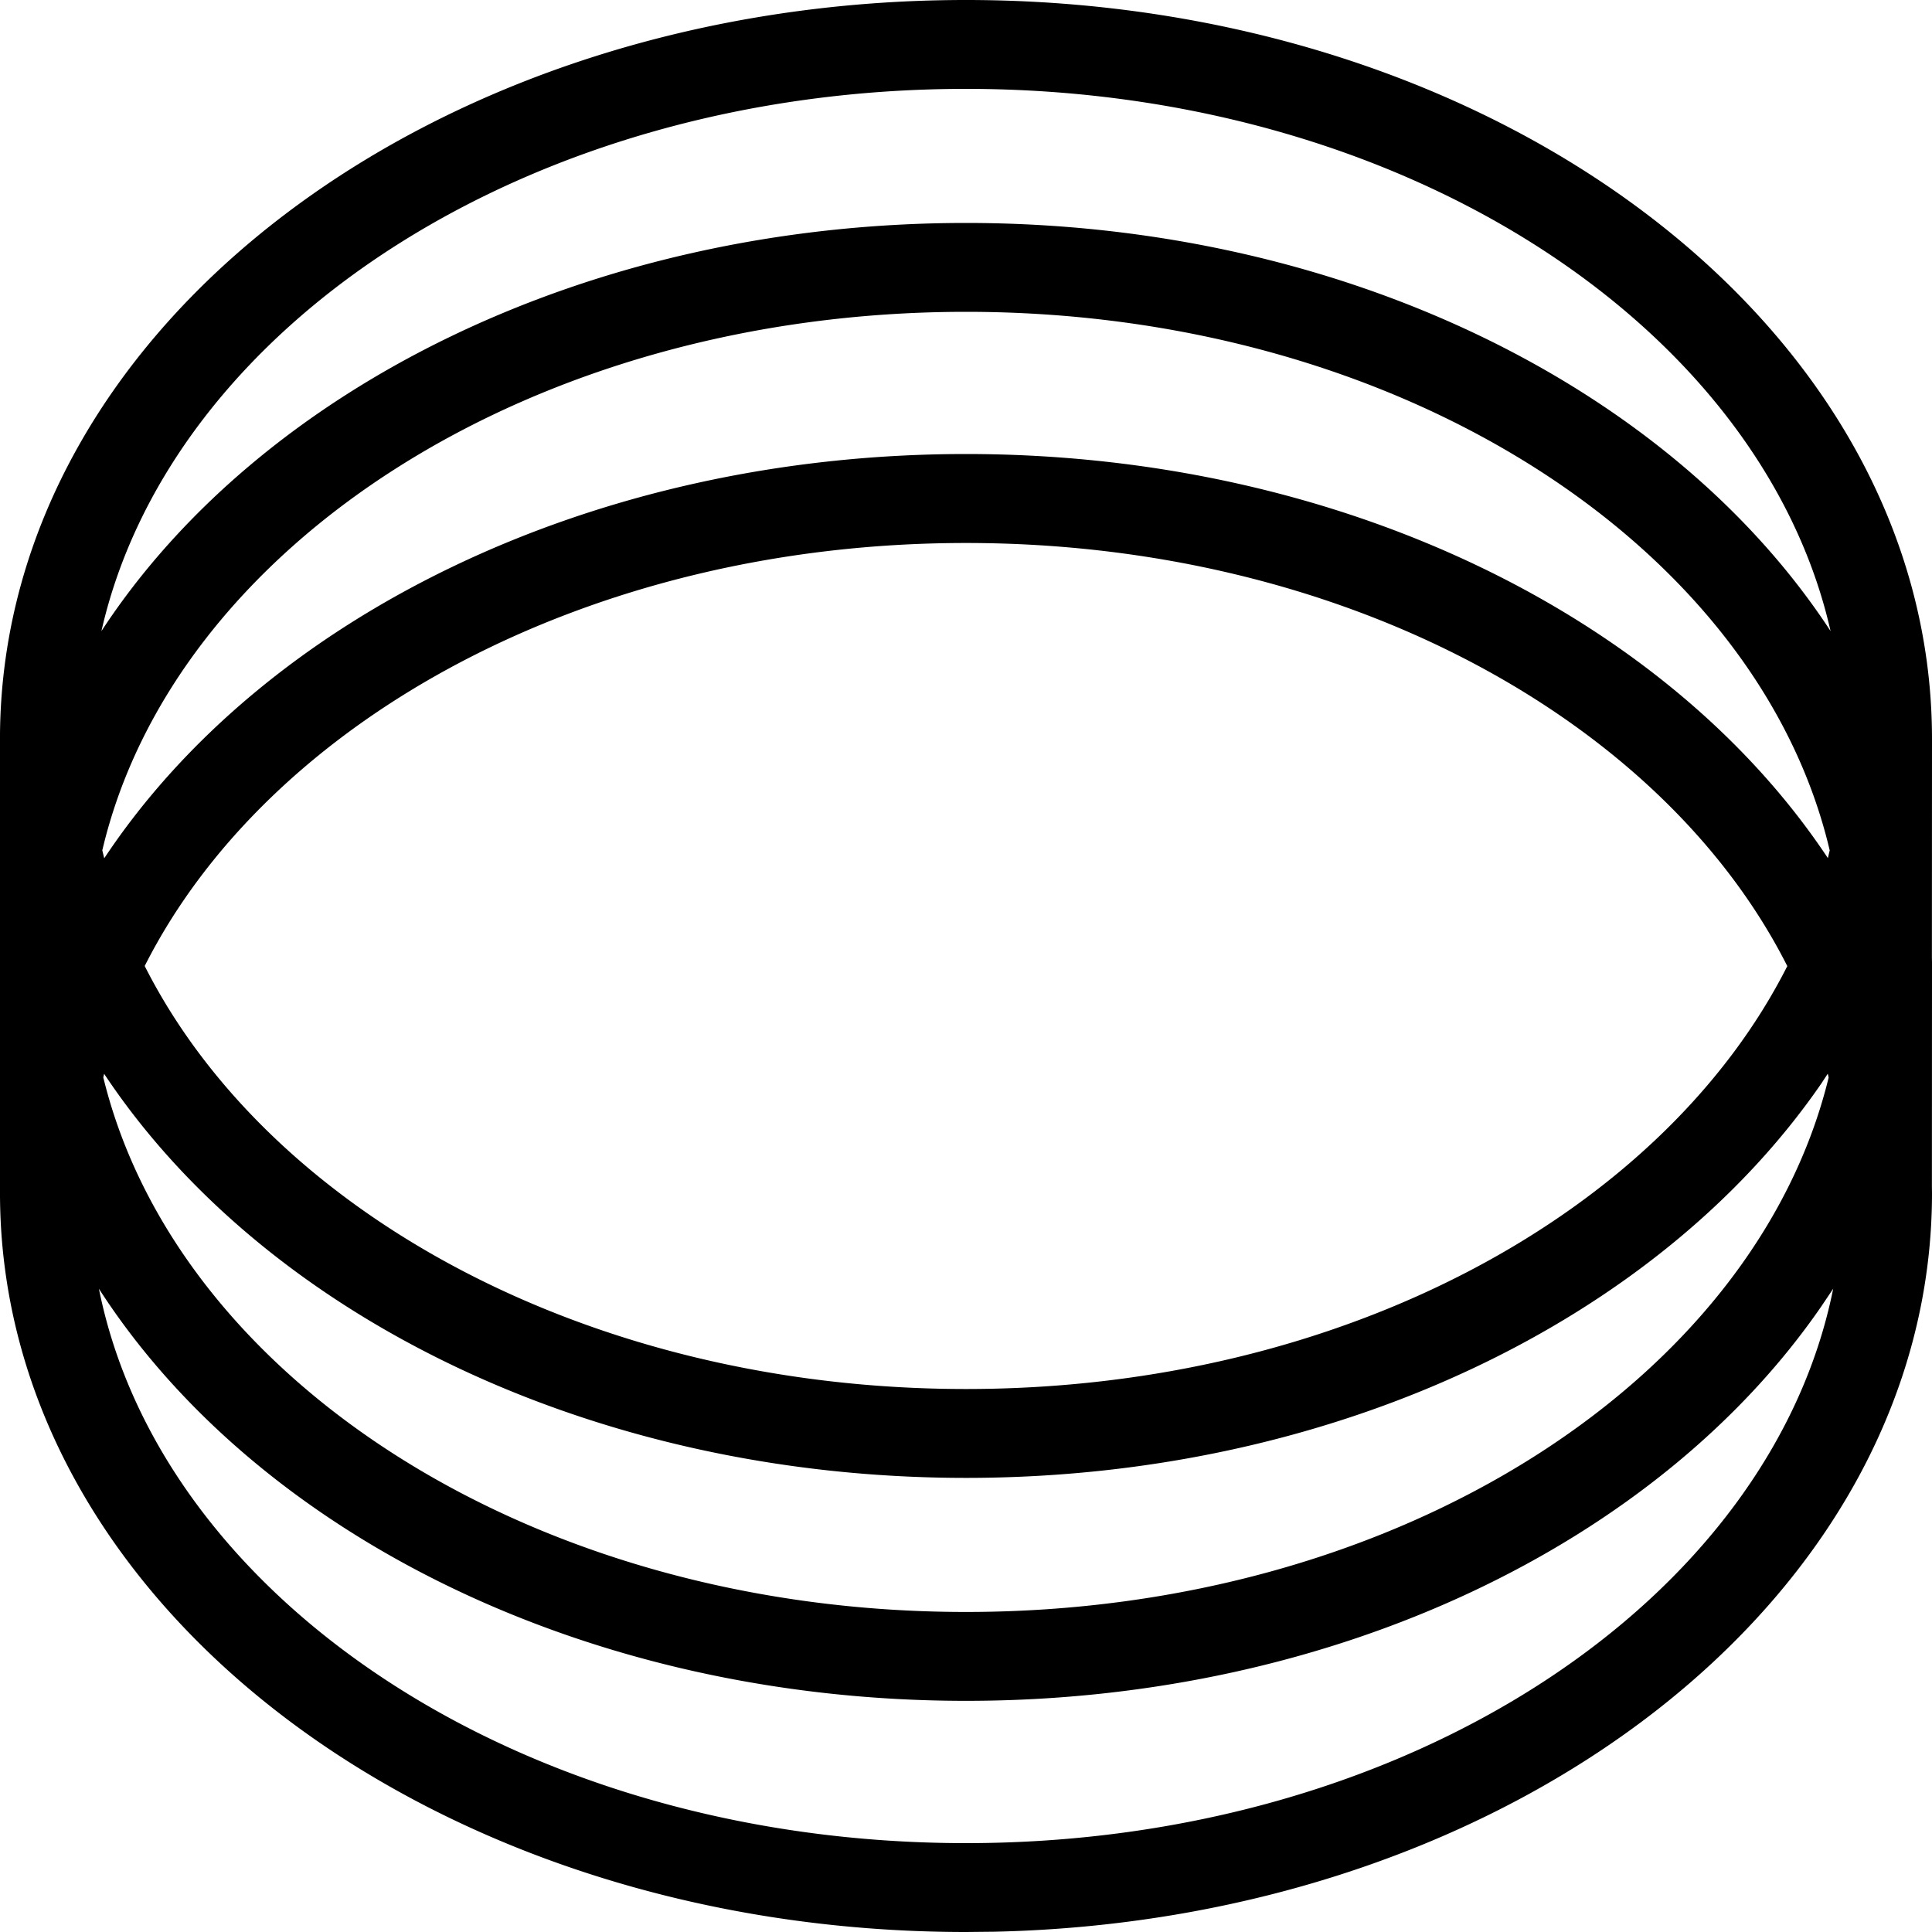 <svg width="20" height="20" xmlns="http://www.w3.org/2000/svg"><g fill="none" fill-rule="evenodd"><path d="M10 0c5.5 0 10 3.393 10 7.65v.024l-.001 2.238.001.045V10l-.001 2.282.001.068c0 4.181-4.341 7.529-9.706 7.647L10 20c-5.5 0-10-3.393-10-7.65l.001.053H0V7.597C.038 3.364 4.524 0 10 0zm8.977 13.341l-.123.183c-1.679 2.437-5.024 4.083-8.854 4.083-3.925 0-7.341-1.728-8.976-4.266.646 3.224 4.4 5.739 8.976 5.739 4.576 0 8.33-2.515 8.977-5.739zm-.056-2.226l-.067.102c-1.679 2.437-5.024 4.082-8.854 4.082-3.882 0-7.267-1.69-8.922-4.183l-.009.038.007.026c.776 3.112 4.458 5.507 8.924 5.507 4.478 0 8.168-2.408 8.93-5.532a1.15 1.15 0 00-.009-.04zM10 5.621c-3.909 0-7.217 1.835-8.502 4.379 1.286 2.545 4.594 4.379 8.502 4.379 3.908 0 7.216-1.834 8.502-4.378-1.285-2.545-4.593-4.38-8.502-4.38zm0-2.393c-4.498 0-8.202 2.43-8.941 5.575l.02.082C2.733 6.392 6.118 4.7 10 4.7c3.882 0 7.267 1.69 8.922 4.183l.019-.08C18.202 5.658 14.498 3.228 10 3.228zM10 .92c-4.517 0-8.232 2.45-8.95 5.613C2.695 4.018 6.096 2.308 10 2.308c3.904 0 7.305 1.71 8.95 4.225C18.231 3.37 14.516.92 10 .92z" fill="#000000" fill-rule="nonzero"/><path d="M-2-2h24v24H-2z"/></g></svg>